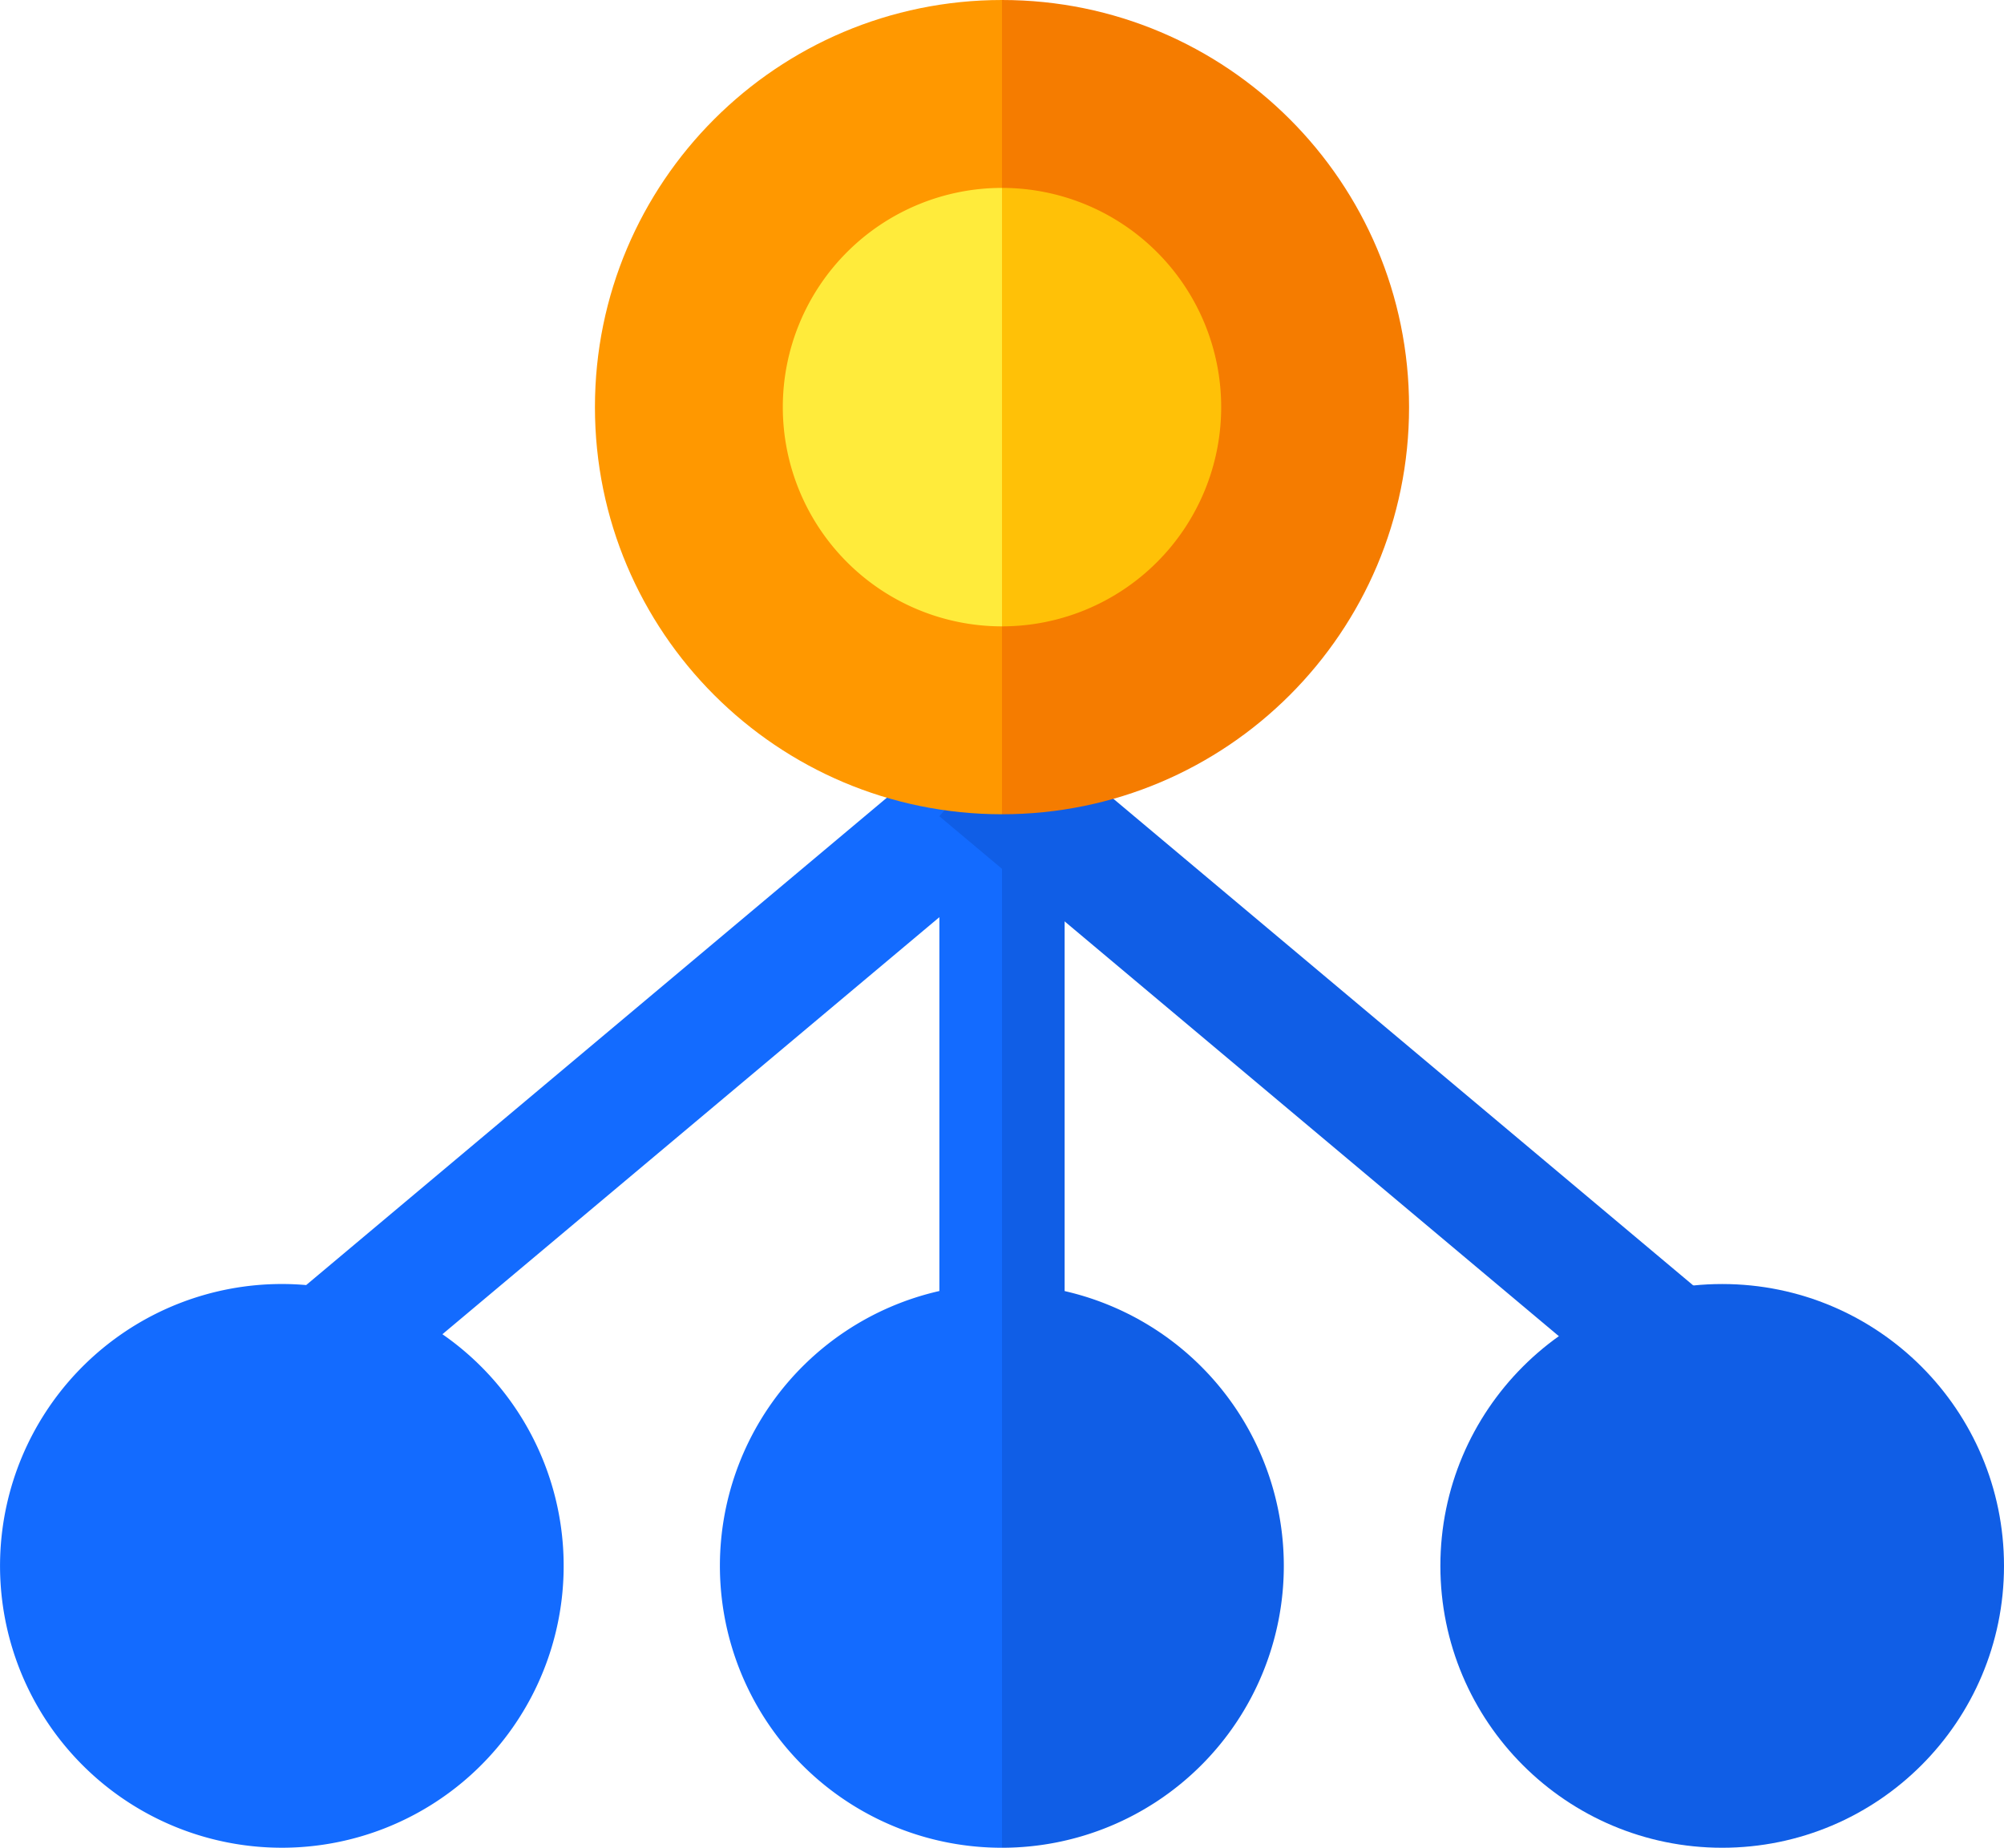 <svg xmlns="http://www.w3.org/2000/svg" width="64" height="59" viewBox="0 0 64 59">
    <g fill="none" fill-rule="nonzero">
        <path fill="#FFF" fill-opacity="0" d="M-18-21H82V79H-18z"/>
        <g>
            <path fill="#105EE6" d="M32 24h2v19h-2z"/>
            <path fill="#136BFF" d="M14.129 42.603a9 9 0 1 1-4.351-1.57L30 24.064V24h.077l1.412-1.185 2.571 3.064L32 27.608V59a9 9 0 0 1-2-17.777V29.286L14.129 42.603z"/>
            <path fill="#105EE6" d="M32.571 23L30 26.064l2.008 1.685 20.207 16.956 2.571-3.064z"/>
            <path fill="#F57C00" d="M32 0c7.18 0 13 5.82 13 13s-5.82 13-13 13V0z"/>
            <path fill="#FF9800" d="M32 0c-7.18 0-13 5.82-13 13s5.82 13 13 13V0z"/>
            <path fill="#FFC107" d="M32 6a7 7 0 0 1 0 14V6z"/>
            <path fill="#FFEB3B" d="M32 6a7 7 0 1 0 0 14V6z"/>
            <path fill="#105EE6" d="M32 41a9 9 0 0 1 0 18V41z"/>
            <circle cx="55" cy="50" r="9" fill="#105EE6"/>
        </g>
    </g>
</svg>
